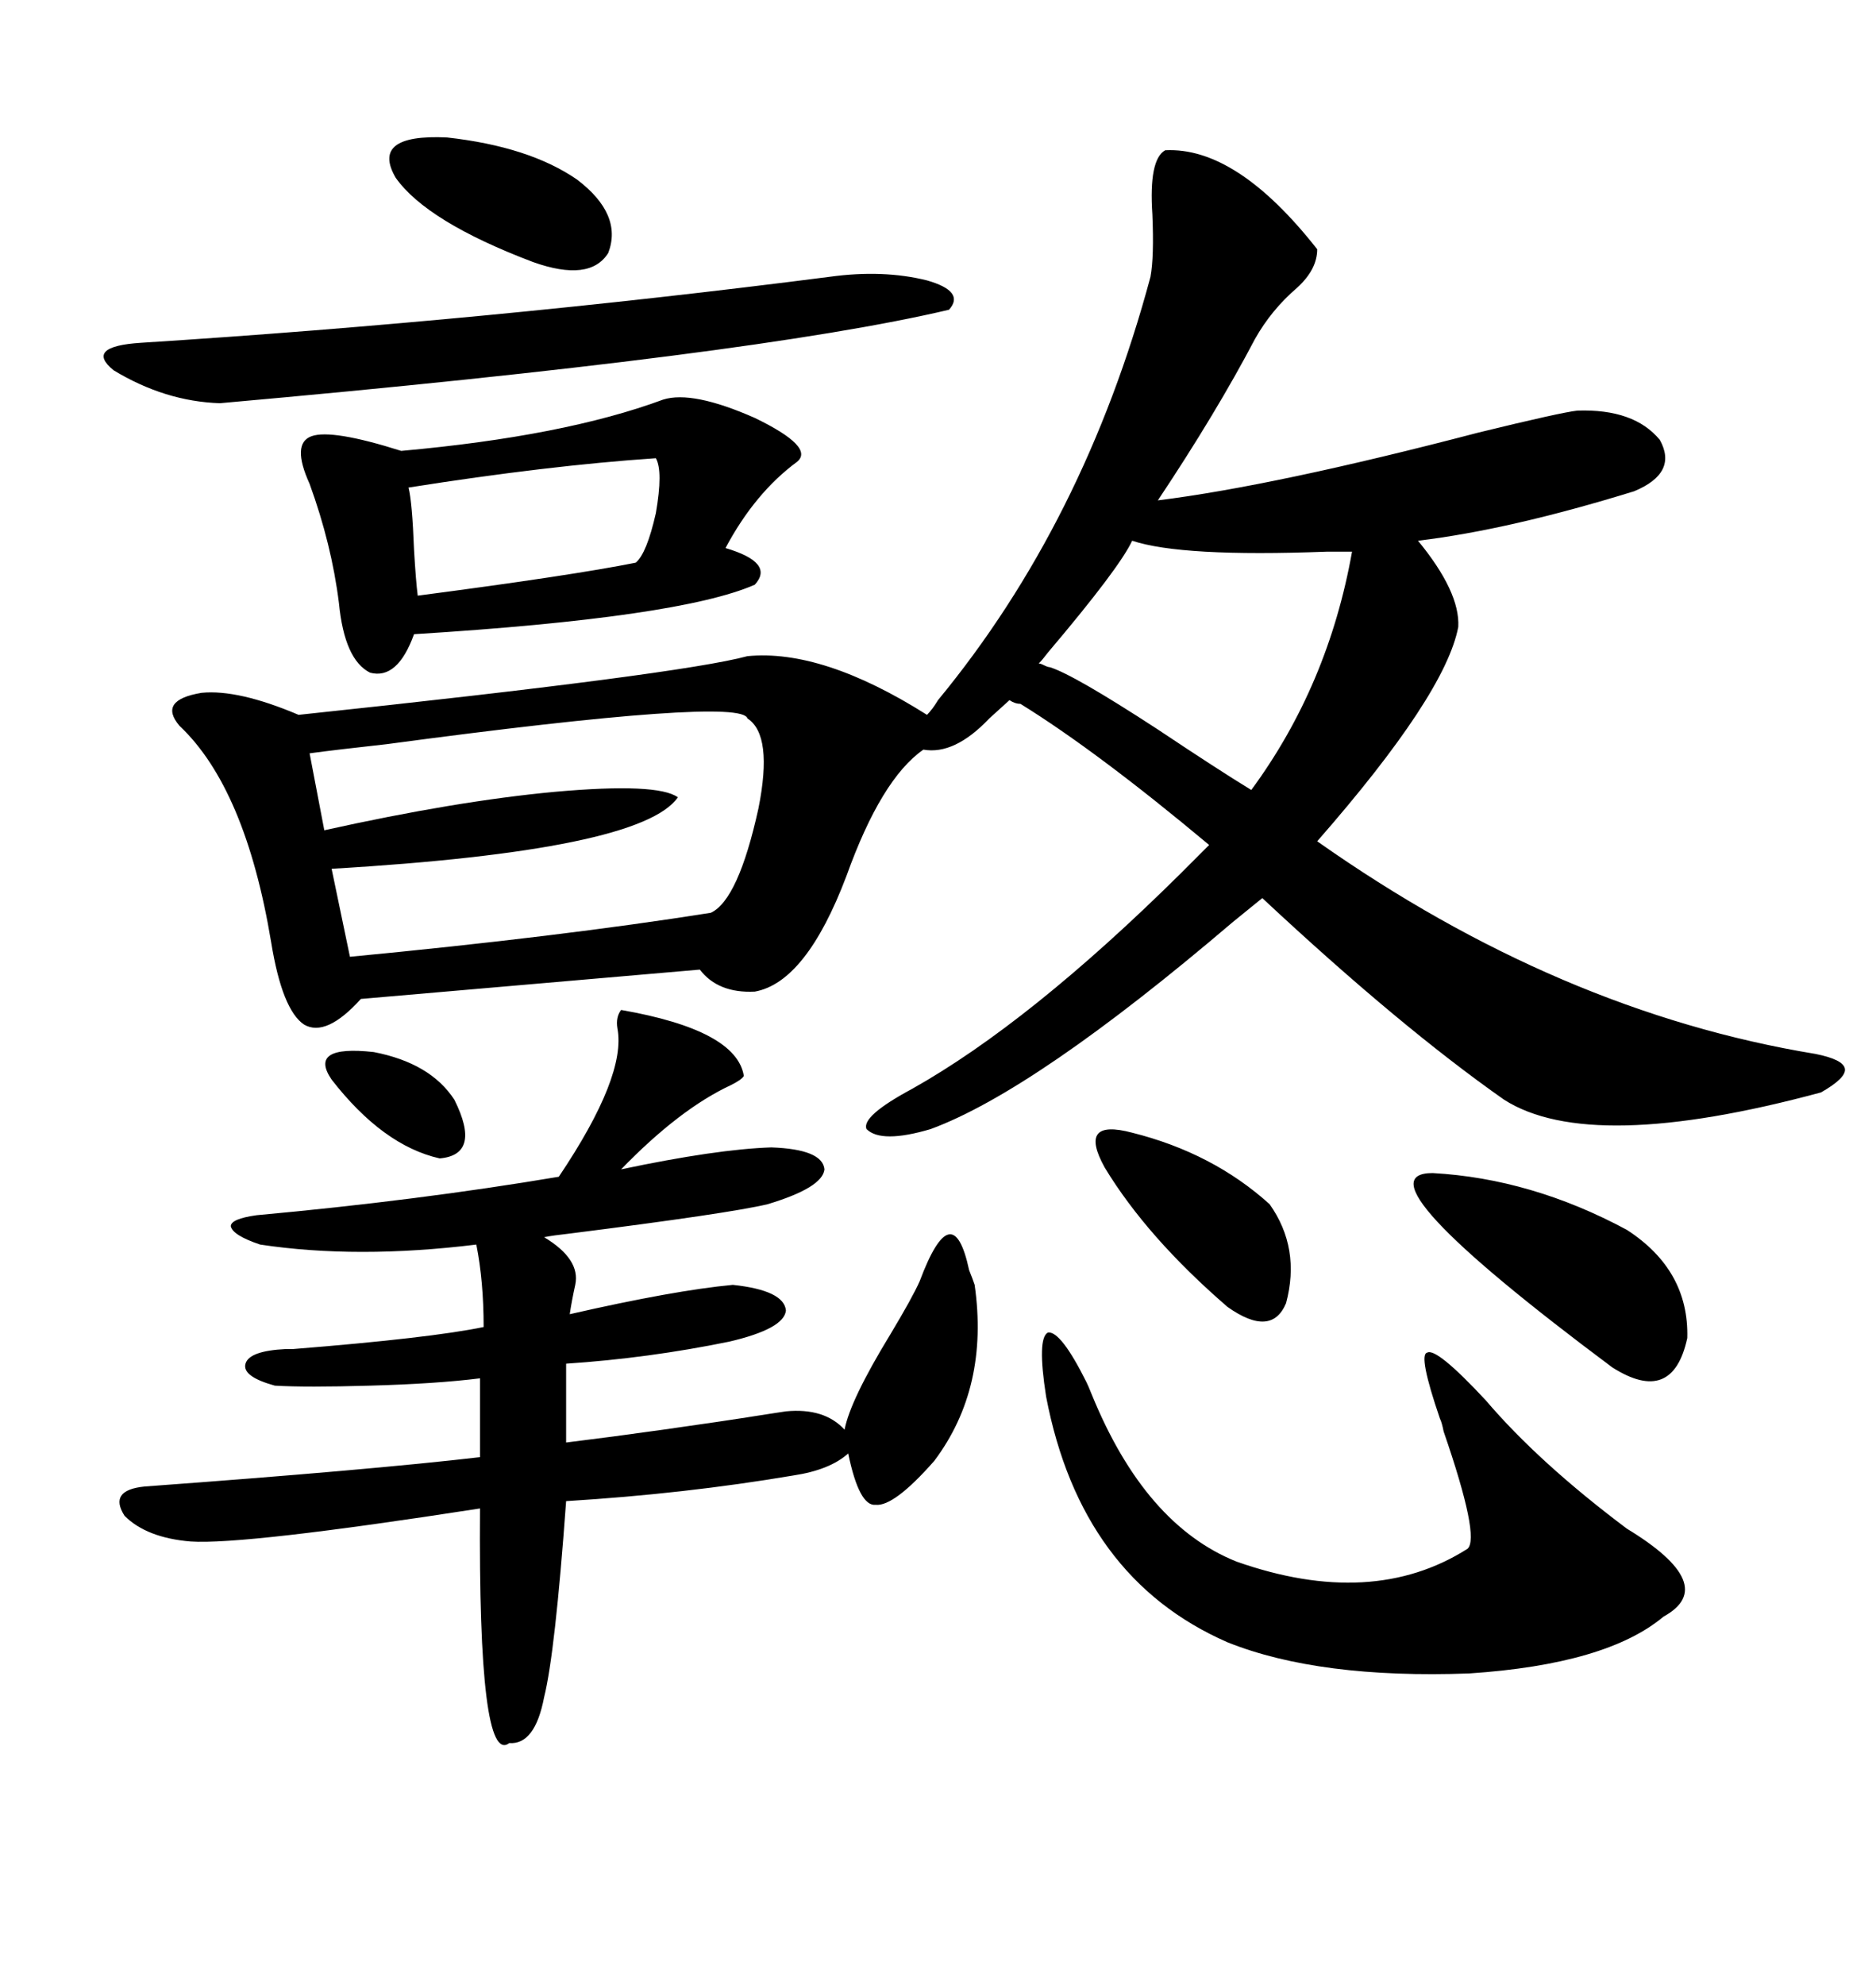 <svg xmlns="http://www.w3.org/2000/svg" xmlns:xlink="http://www.w3.org/1999/xlink" width="300" height="317.285"><path d="M119.53 104.88L119.53 104.88Q131.54 103.71 148.24 114.26L148.24 114.26Q149.12 113.38 150 111.91L150 111.91Q173.44 83.50 183.98 44.24L183.98 44.24Q184.57 41.02 184.28 34.28L184.28 34.28Q183.69 25.49 186.33 24.02L186.33 24.02Q197.75 23.44 210.64 39.84L210.64 39.84Q210.64 43.07 207.42 46.00L207.42 46.00Q203.32 49.51 200.68 54.20L200.68 54.20Q194.53 65.92 185.16 79.98L185.16 79.98Q203.91 77.64 236.43 69.14L236.43 69.14Q249.61 65.92 252.25 65.63L252.25 65.63Q261.33 65.33 265.43 70.31L265.43 70.31Q268.36 75.59 261.33 78.52L261.33 78.52Q241.41 84.67 226.76 86.43L226.76 86.43Q233.50 94.63 233.20 100.20L233.20 100.20Q231.15 111.04 210.64 134.47L210.64 134.47Q249.32 161.72 290.33 168.46L290.33 168.46Q294.73 169.34 295.02 170.80L295.02 170.80Q295.31 172.27 291.21 174.61L291.21 174.61Q254.30 184.57 240.53 175.78L240.53 175.78Q223.83 164.06 201.86 143.55L201.86 143.55Q200.39 144.73 197.17 147.36L197.17 147.36Q165.53 174.32 148.83 180.47L148.83 180.47Q140.92 182.81 138.57 180.47L138.57 180.47Q137.70 178.42 145.90 174.02L145.90 174.02Q164.65 163.48 188.67 139.75L188.67 139.75Q191.89 136.52 193.36 135.06L193.36 135.06Q175.49 120.12 163.18 112.50L163.18 112.50Q162.30 112.50 161.43 111.91L161.43 111.91L158.20 114.84Q152.64 120.70 147.66 119.82L147.66 119.82Q140.92 124.51 135.35 140.04L135.35 140.04Q128.91 157.03 120.70 158.50L120.70 158.50Q114.84 158.79 111.91 154.98L111.91 154.98L57.71 159.67Q52.15 165.82 48.63 163.77L48.63 163.77Q45.12 161.43 43.36 150.59L43.36 150.59Q39.26 125.98 28.71 116.02L28.71 116.02Q25.20 111.91 32.23 110.74L32.23 110.74Q38.09 110.16 47.75 114.26L47.75 114.26Q108.69 107.81 119.53 104.88ZM147.07 204.79L147.07 204.79Q152.34 190.72 154.98 203.03L154.98 203.03Q155.57 204.49 155.86 205.37L155.86 205.37Q158.20 221.78 149.41 233.50L149.41 233.50Q142.97 240.82 140.04 240.53L140.04 240.53Q137.40 240.82 135.64 232.32L135.64 232.32Q132.71 234.96 126.86 235.84L126.86 235.84Q109.57 238.77 90.53 239.94L90.53 239.94Q88.77 264.26 87.01 271.29L87.01 271.29Q85.55 278.91 81.45 278.61L81.45 278.61Q76.46 282.42 76.76 241.11L76.76 241.11Q38.96 246.97 30.47 246.39L30.47 246.39Q23.44 245.80 19.92 242.29L19.92 242.29Q17.29 238.18 23.14 237.60L23.14 237.60Q59.18 234.96 76.76 232.91L76.76 232.91L76.76 220.31Q69.73 221.19 59.18 221.48L59.18 221.48Q48.93 221.78 43.95 221.48L43.95 221.48Q38.67 220.02 39.26 217.97L39.26 217.97Q39.84 215.92 45.70 215.63L45.70 215.63Q46.00 215.63 46.88 215.63L46.88 215.63Q68.85 213.87 77.34 212.11L77.34 212.11Q77.34 204.79 76.17 198.93L76.17 198.93Q57.13 201.27 41.60 198.93L41.60 198.93Q37.21 197.46 36.91 196.00L36.91 196.00Q36.91 194.82 41.02 194.24L41.02 194.24Q66.80 191.89 89.36 188.09L89.36 188.09Q100.20 171.97 98.73 164.36L98.73 164.36Q98.44 162.60 99.32 161.43L99.32 161.43Q117.77 164.65 118.95 171.97L118.95 171.97Q118.65 172.56 116.89 173.44L116.89 173.44Q108.69 177.25 99.32 186.91L99.32 186.91Q114.55 183.69 123.34 183.40L123.34 183.40Q131.54 183.69 131.84 186.91L131.84 186.91Q131.54 189.84 122.75 192.48L122.75 192.48Q116.60 193.95 91.11 197.17L91.11 197.17Q88.48 197.46 87.01 197.75L87.01 197.75Q92.87 201.27 91.99 205.37L91.99 205.37Q91.41 208.01 91.11 210.06L91.11 210.06Q107.81 206.25 117.19 205.37L117.19 205.37Q125.39 206.25 125.68 209.47L125.68 209.47Q125.39 212.40 116.60 214.45L116.60 214.45Q103.71 217.09 90.53 217.97L90.53 217.97L90.53 230.57Q104.88 228.81 123.93 225.88L123.93 225.88Q113.96 227.34 125.68 225.59L125.68 225.59Q131.84 225 135.06 228.52L135.06 228.52Q135.94 223.83 142.38 213.28L142.38 213.28Q145.90 207.42 147.07 204.79ZM120.70 93.46L120.70 93.46Q108.69 98.73 66.21 101.37L66.21 101.37Q63.57 108.69 59.18 107.52L59.18 107.52Q55.08 105.47 54.20 96.39L54.20 96.39Q53.03 87.01 49.51 77.34L49.51 77.34Q46.58 70.90 49.80 69.73L49.80 69.73Q53.03 68.55 64.16 72.07L64.16 72.07Q90.23 69.73 106.05 63.87L106.05 63.87Q110.74 62.40 120.70 66.80L120.70 66.80Q130.37 71.48 127.44 73.83L127.44 73.83Q120.70 78.81 116.02 87.60L116.02 87.60Q123.93 89.94 120.70 93.46ZM173.73 220.90L173.73 220.90Q174.02 221.48 174.61 222.95L174.61 222.95Q183.11 243.75 197.75 249.61L197.75 249.61Q219.43 257.23 234.67 247.56L234.67 247.56Q236.72 245.80 230.86 228.81L230.86 228.81Q230.57 227.34 230.27 226.76L230.27 226.76Q226.76 216.50 228.22 216.21L228.22 216.21Q229.69 215.33 237.60 223.83L237.60 223.83Q246.09 233.79 260.16 244.34L260.16 244.34Q275.10 253.42 266.02 258.40L266.02 258.40Q256.93 266.02 234.96 267.48L234.96 267.48Q210.94 268.36 196.29 262.50L196.29 262.50Q172.85 252.25 167.29 223.24L167.29 223.24Q165.82 213.87 167.58 212.99L167.58 212.99Q169.63 212.70 173.73 220.90ZM119.53 114.84L119.53 114.84Q118.65 111.33 61.82 118.95L61.82 118.95Q53.91 119.82 49.51 120.41L49.51 120.41L51.86 132.71Q72.95 128.03 88.77 126.56L88.77 126.56Q105.18 125.10 108.40 127.44L108.40 127.44Q102.54 135.94 53.03 138.87L53.03 138.87L55.96 152.93Q89.65 149.71 113.67 145.90L113.67 145.90Q118.07 143.85 121.29 129.20L121.29 129.20Q123.63 117.48 119.53 114.84ZM132.71 44.24L132.71 44.24Q141.21 43.07 148.24 44.82L148.24 44.82Q154.39 46.58 151.76 49.51L151.76 49.51Q120.70 56.84 35.16 64.45L35.16 64.45Q26.37 64.16 18.16 59.18L18.16 59.18Q13.48 55.37 22.56 54.79L22.56 54.79Q77.93 51.27 132.71 44.24ZM181.05 86.43L181.05 86.43Q179.00 90.82 167.58 104.30L167.58 104.30Q166.70 105.47 166.11 106.05L166.11 106.05Q166.41 106.05 166.99 106.35L166.99 106.35Q167.58 106.64 167.87 106.64L167.87 106.64Q171.68 107.81 185.16 116.60L185.16 116.60Q194.82 123.05 200.10 126.27L200.10 126.27Q212.40 109.57 216.21 88.18L216.21 88.18Q215.33 88.18 212.11 88.18L212.11 88.18Q188.96 89.06 181.05 86.43ZM229.10 187.50L229.10 187.50Q244.92 188.38 260.16 196.58L260.16 196.58Q270.12 203.03 269.82 213.87L269.82 213.87Q267.48 224.71 257.81 218.55L257.81 218.55Q216.21 187.50 229.10 187.50ZM104.88 73.24L104.88 73.24Q87.60 74.41 65.33 77.93L65.33 77.93Q65.92 80.27 66.21 87.89L66.21 87.89Q66.50 92.87 66.80 95.21L66.80 95.21Q91.41 91.99 101.66 89.94L101.66 89.94Q103.42 88.48 104.88 82.03L104.88 82.03Q106.05 75.29 104.88 73.24ZM181.05 181.05L181.05 181.05Q193.95 184.28 203.03 192.48L203.03 192.48Q208.01 199.51 205.66 208.30L205.66 208.30Q203.32 213.87 196.29 208.89L196.29 208.89Q183.40 197.75 176.66 186.62L176.66 186.62Q172.27 178.71 181.05 181.05ZM71.48 21.97L71.48 21.97Q84.67 23.44 92.29 28.71L92.29 28.71Q99.61 34.28 97.27 40.43L97.27 40.43Q94.34 45.12 85.25 41.89L85.25 41.89Q68.26 35.45 63.28 28.42L63.28 28.42Q59.18 21.39 71.48 21.97ZM53.03 172.56L53.03 172.56Q49.22 166.99 59.77 168.16L59.77 168.16Q68.85 169.92 72.66 175.78L72.66 175.78Q77.05 184.57 70.31 185.16L70.31 185.16Q61.23 183.11 53.03 172.56Z"/></svg>